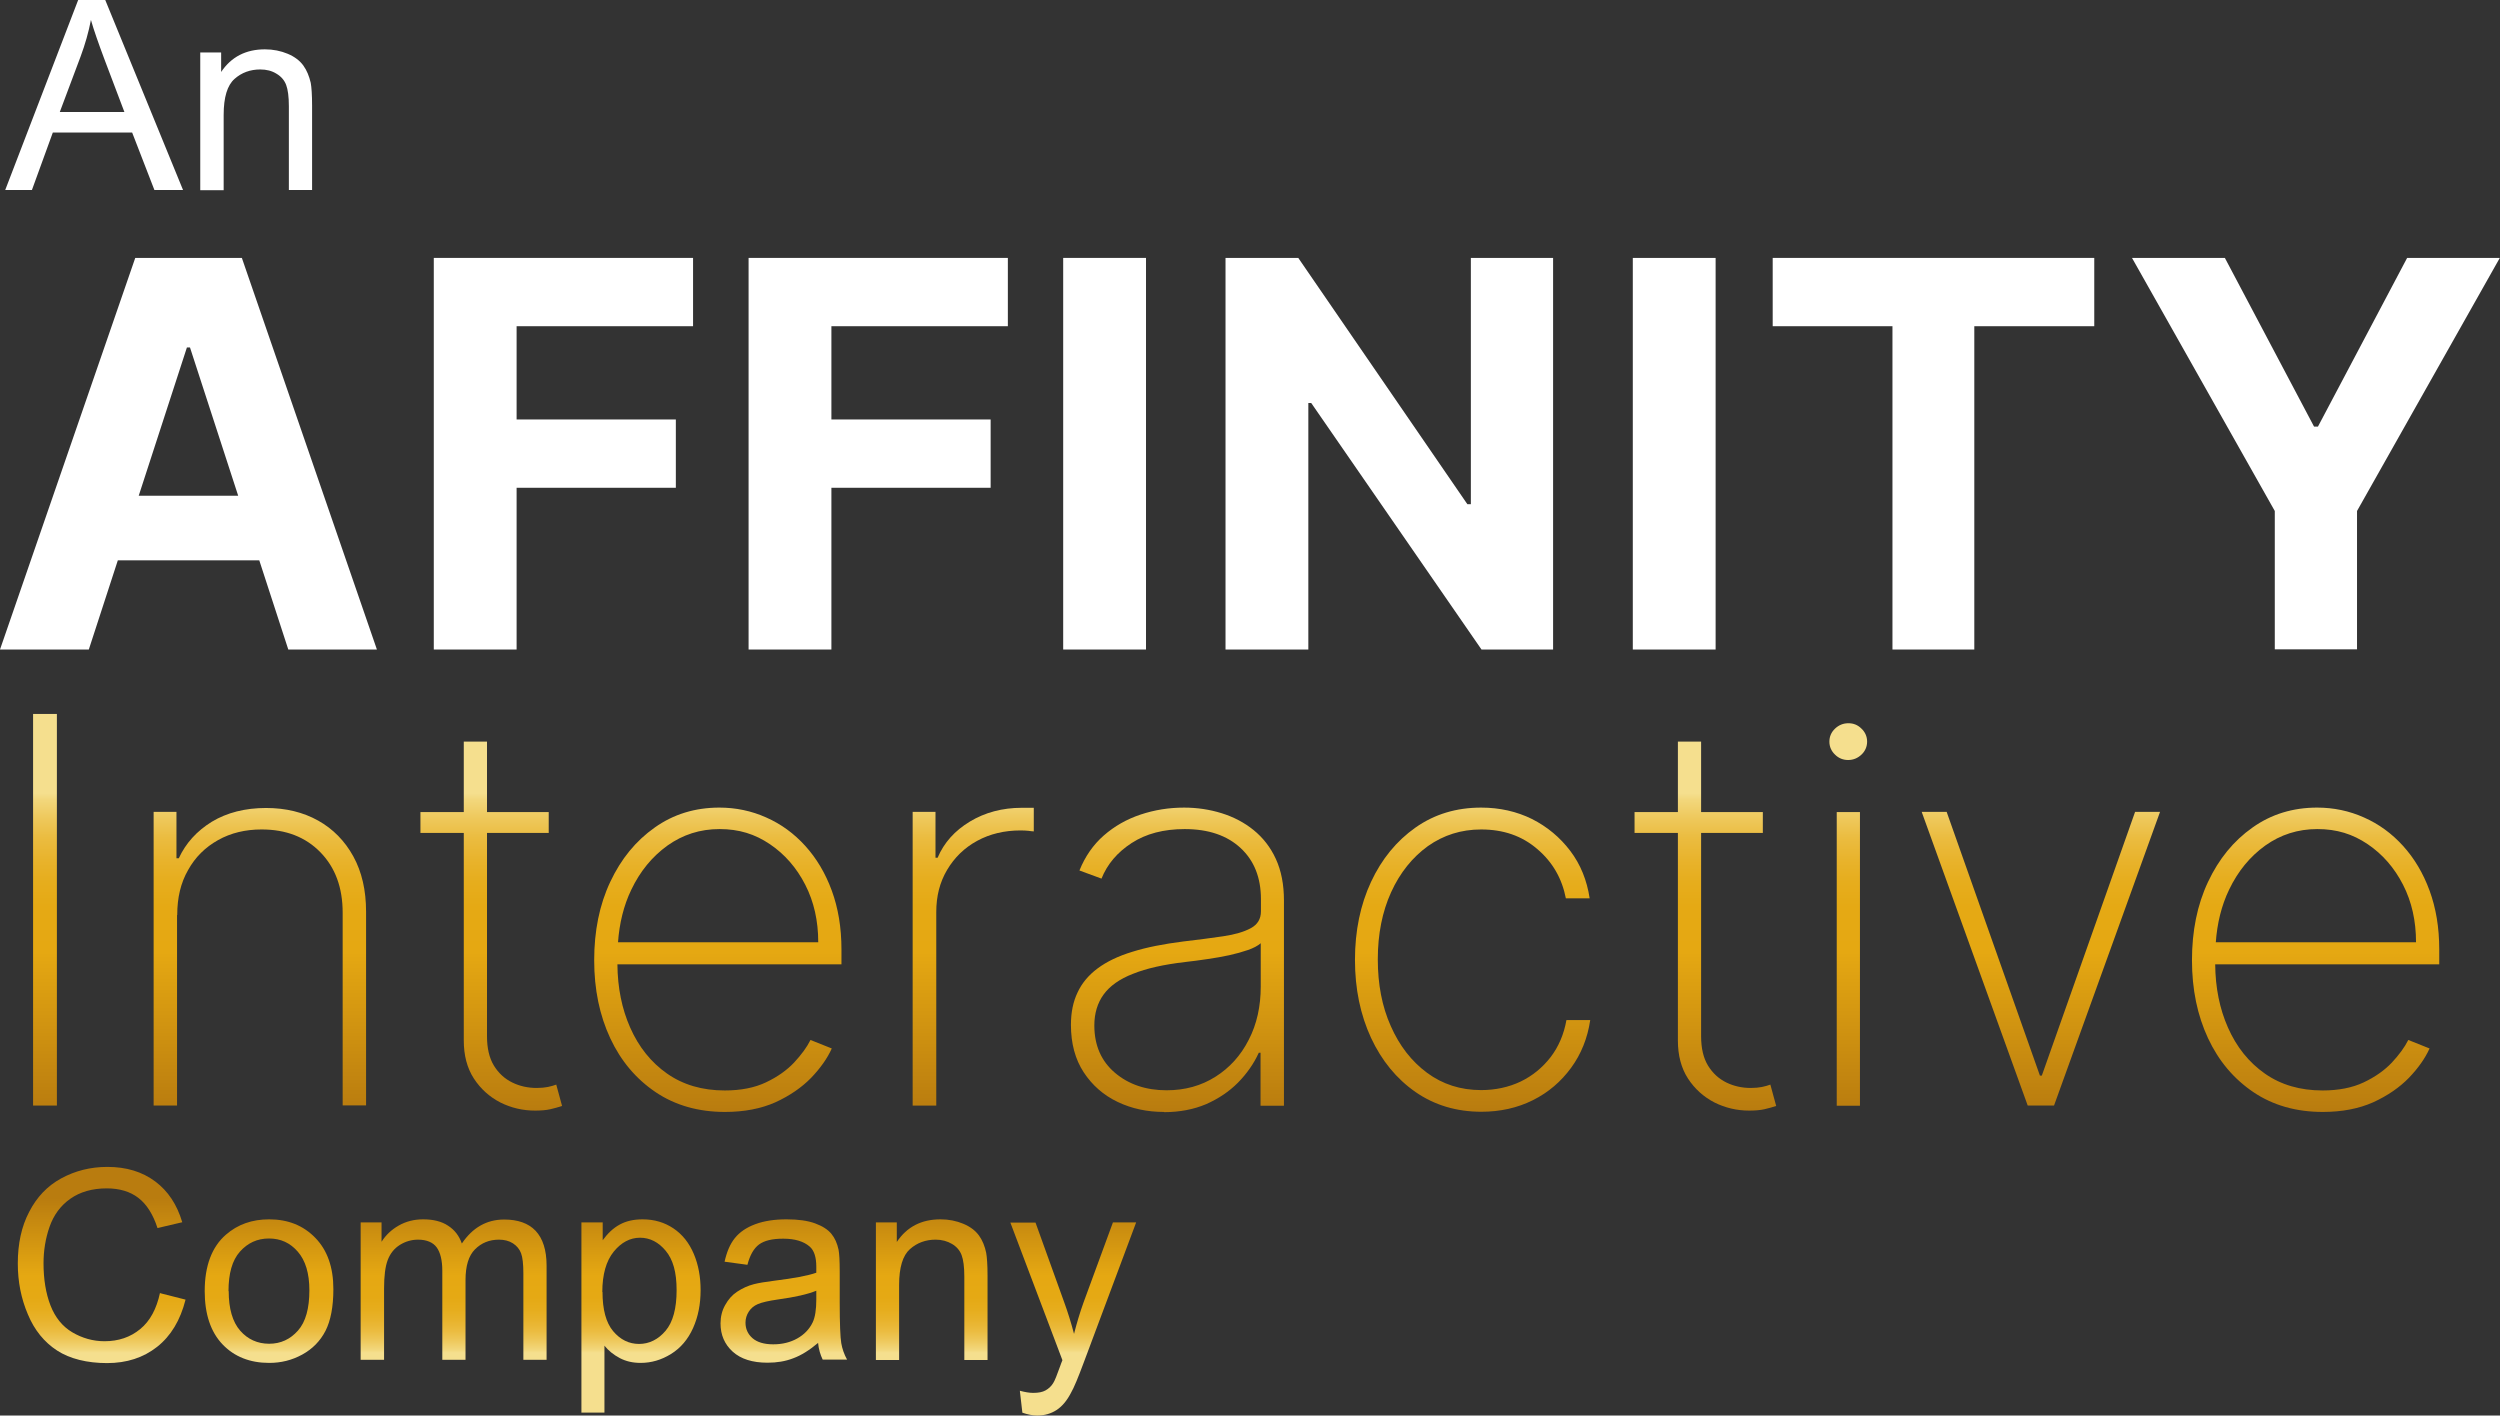 <?xml version="1.0" encoding="UTF-8"?> <svg xmlns="http://www.w3.org/2000/svg" xmlns:xlink="http://www.w3.org/1999/xlink" id="Layer_2" viewBox="0 0 129.21 73.16"><rect x="0" y="0" width="129.21" height="73.16" fill="#333333" stroke="none"/><defs><style>.cls-1{fill:url(#New_Gradient_Swatch_3-10);}.cls-2{fill:url(#New_Gradient_Swatch_3-12);}.cls-3{fill:url(#New_Gradient_Swatch_3-11);}.cls-4{fill:url(#New_Gradient_Swatch_3-13);}.cls-5{fill:url(#New_Gradient_Swatch_3-15);}.cls-6{fill:url(#New_Gradient_Swatch_3-14);}.cls-7{fill:url(#New_Gradient_Swatch_3-17);}.cls-8{fill:url(#New_Gradient_Swatch_3-16);}.cls-9{fill:url(#New_Gradient_Swatch_3-18);}.cls-10{fill:#fff;}.cls-11{fill:url(#New_Gradient_Swatch_3);}.cls-12{fill:url(#New_Gradient_Swatch_3-5);}.cls-13{fill:url(#New_Gradient_Swatch_3-2);}.cls-14{fill:url(#New_Gradient_Swatch_3-6);}.cls-15{fill:url(#New_Gradient_Swatch_3-7);}.cls-16{fill:url(#New_Gradient_Swatch_3-8);}.cls-17{fill:url(#New_Gradient_Swatch_3-3);}.cls-18{fill:url(#New_Gradient_Swatch_3-9);}.cls-19{fill:url(#New_Gradient_Swatch_3-4);}</style><linearGradient id="New_Gradient_Swatch_3" x1="2.32" y1="41" x2="2.32" y2="57.38" gradientUnits="userSpaceOnUse"><stop offset="0" stop-color="#f5df8e"></stop><stop offset=".02" stop-color="#f2d77c"></stop><stop offset=".08" stop-color="#eec85b"></stop><stop offset=".14" stop-color="#ebbc40"></stop><stop offset=".21" stop-color="#e8b32c"></stop><stop offset=".28" stop-color="#e6ad1d"></stop><stop offset=".36" stop-color="#e5a914"></stop><stop offset=".5" stop-color="#e5a812"></stop><stop offset="1" stop-color="#b97c0f"></stop></linearGradient><linearGradient id="New_Gradient_Swatch_3-2" x1="13.43" y1="41" x2="13.43" y2="57.38" xlink:href="#New_Gradient_Swatch_3"></linearGradient><linearGradient id="New_Gradient_Swatch_3-3" x1="25.4" y1="41" x2="25.4" y2="57.38" xlink:href="#New_Gradient_Swatch_3"></linearGradient><linearGradient id="New_Gradient_Swatch_3-4" x1="37.1" y1="41" x2="37.1" y2="57.38" xlink:href="#New_Gradient_Swatch_3"></linearGradient><linearGradient id="New_Gradient_Swatch_3-5" x1="50.29" y1="41" x2="50.29" y2="57.38" xlink:href="#New_Gradient_Swatch_3"></linearGradient><linearGradient id="New_Gradient_Swatch_3-6" x1="60.86" y1="41" x2="60.86" y2="57.38" xlink:href="#New_Gradient_Swatch_3"></linearGradient><linearGradient id="New_Gradient_Swatch_3-7" x1="76.12" y1="41" x2="76.12" y2="57.38" xlink:href="#New_Gradient_Swatch_3"></linearGradient><linearGradient id="New_Gradient_Swatch_3-8" x1="88.15" y1="41" x2="88.15" y2="57.38" xlink:href="#New_Gradient_Swatch_3"></linearGradient><linearGradient id="New_Gradient_Swatch_3-9" x1="95.52" y1="41" x2="95.52" y2="57.38" xlink:href="#New_Gradient_Swatch_3"></linearGradient><linearGradient id="New_Gradient_Swatch_3-10" x1="105.47" y1="41" x2="105.47" y2="57.38" xlink:href="#New_Gradient_Swatch_3"></linearGradient><linearGradient id="New_Gradient_Swatch_3-11" x1="119.68" y1="41" x2="119.68" y2="57.38" xlink:href="#New_Gradient_Swatch_3"></linearGradient><linearGradient id="New_Gradient_Swatch_3-12" x1="5.25" y1="69.92" x2="5.25" y2="61.94" xlink:href="#New_Gradient_Swatch_3"></linearGradient><linearGradient id="New_Gradient_Swatch_3-13" x1="13.9" y1="69.92" x2="13.9" y2="61.94" xlink:href="#New_Gradient_Swatch_3"></linearGradient><linearGradient id="New_Gradient_Swatch_3-14" x1="23.45" y1="69.92" x2="23.45" y2="61.94" xlink:href="#New_Gradient_Swatch_3"></linearGradient><linearGradient id="New_Gradient_Swatch_3-15" x1="33.13" y1="69.92" x2="33.13" y2="61.94" xlink:href="#New_Gradient_Swatch_3"></linearGradient><linearGradient id="New_Gradient_Swatch_3-16" x1="40.52" y1="69.92" x2="40.52" y2="61.94" xlink:href="#New_Gradient_Swatch_3"></linearGradient><linearGradient id="New_Gradient_Swatch_3-17" x1="48.16" y1="69.92" x2="48.16" y2="61.94" xlink:href="#New_Gradient_Swatch_3"></linearGradient><linearGradient id="New_Gradient_Swatch_3-18" x1="55.46" y1="69.92" x2="55.46" y2="61.94" xlink:href="#New_Gradient_Swatch_3"></linearGradient></defs><g id="Layer_1-2"><path class="cls-10" d="m14.89,33.57h4.59l-6.98-20.24h-5.51L0,33.57h4.59l1.5-4.61h7.31l1.5,4.61Zm-7.72-7.95l2.49-7.66h.16l2.49,7.66h-5.14Z"></path><path class="cls-10" d="m22.42,33.57V13.33h13.4v3.53h-9.12v4.82h8.23v3.53h-8.23v8.36h-4.28Z"></path><path class="cls-10" d="m38.69,33.57V13.33h13.4v3.53h-9.12v4.82h8.23v3.53h-8.23v8.36h-4.28Z"></path><path class="cls-10" d="m59.23,13.33v20.24h-4.28V13.33h4.28Z"></path><path class="cls-10" d="m80.27,13.33v20.24h-3.7l-8.8-12.74h-.15v12.74h-4.28V13.33h3.76l8.74,12.73h.18v-12.73h4.26Z"></path><path class="cls-10" d="m88.67,13.33v20.24h-4.28V13.33h4.28Z"></path><path class="cls-10" d="m91.62,16.86v-3.53h16.62v3.53h-6.2v16.71h-4.23v-16.71h-6.2Z"></path><path class="cls-10" d="m110.2,13.33h4.79l4.61,8.72h.2l4.61-8.72h4.79l-7.38,13.08v7.15h-4.25v-7.15l-7.38-13.08Z"></path><path class="cls-11" d="m2.94,36.9v20.24h-1.23v-20.24h1.23Z"></path><path class="cls-13" d="m9.15,47.3v9.84h-1.21v-15.18h1.18v2.4h.12c.36-.78.93-1.41,1.71-1.89.78-.47,1.72-.71,2.8-.71,1.02,0,1.92.22,2.69.65.77.43,1.38,1.05,1.82,1.85.44.8.66,1.75.66,2.86v10.01h-1.21v-9.96c0-1.29-.38-2.33-1.15-3.12-.77-.79-1.78-1.18-3.04-1.18-.84,0-1.59.18-2.25.55-.66.37-1.18.88-1.55,1.55-.38.66-.56,1.43-.56,2.32Z"></path><path class="cls-17" d="m28.77,56.05c-.14.05-.3.1-.46.13-.16.03-.35.05-.57.05-.45,0-.87-.09-1.26-.28-.39-.19-.71-.48-.95-.87-.24-.39-.36-.9-.36-1.52v-10.51h3.19v-1.08h-3.19v-3.64h-1.2v3.64h-2.24v1.08h2.24v10.73c0,.76.17,1.42.52,1.96.35.54.81.95,1.37,1.24.56.28,1.16.42,1.79.42.3,0,.57-.02.79-.07s.43-.11.61-.17l-.3-1.1Z"></path><path class="cls-19" d="m43.49,49.07c0-1.13-.17-2.14-.5-3.04-.33-.9-.79-1.67-1.37-2.31-.58-.64-1.25-1.13-2.02-1.47-.76-.34-1.57-.51-2.42-.51-1.25,0-2.37.34-3.34,1.03-.98.69-1.74,1.62-2.3,2.81-.56,1.19-.83,2.54-.83,4.05s.28,2.85.83,4.03,1.34,2.11,2.35,2.79c1.01.68,2.21,1.02,3.58,1.02,1,0,1.87-.17,2.61-.5.74-.34,1.35-.76,1.84-1.26.48-.5.84-1.01,1.07-1.52l-1.1-.44c-.19.38-.47.76-.85,1.17-.38.4-.86.74-1.45,1.02-.59.28-1.3.42-2.13.42-1.16,0-2.15-.29-2.98-.87-.83-.58-1.47-1.38-1.91-2.38-.43-.97-.65-2.06-.66-3.27h11.58v-.75Zm-11.55-.35c.07-.99.29-1.91.69-2.74.46-.96,1.08-1.71,1.87-2.28.79-.56,1.68-.85,2.69-.85s1.83.26,2.6.78c.77.52,1.38,1.22,1.83,2.1.45.88.67,1.87.67,2.97h-10.35Z"></path><path class="cls-12" d="m47.17,57.14v-15.18h1.18v2.37h.11c.33-.78.89-1.4,1.67-1.87.78-.47,1.68-.71,2.68-.71h.32c.1,0,.2,0,.3,0v1.22c-.08,0-.17-.02-.28-.03s-.24-.02-.4-.02c-.84,0-1.59.18-2.25.54-.66.36-1.17.86-1.55,1.5-.38.64-.56,1.36-.56,2.18v10h-1.21Z"></path><path class="cls-14" d="m60.17,57.47c-.88,0-1.68-.17-2.41-.52-.73-.35-1.31-.86-1.75-1.53-.44-.67-.66-1.49-.66-2.45,0-.63.11-1.19.34-1.67.22-.48.57-.9,1.04-1.25.47-.35,1.07-.64,1.8-.86.73-.23,1.6-.4,2.62-.53.77-.09,1.46-.18,2.07-.27.61-.09,1.08-.23,1.43-.42.35-.19.52-.48.52-.87v-.63c0-1.11-.35-1.99-1.05-2.64s-1.66-.98-2.89-.98c-1.09,0-2,.24-2.74.72-.74.48-1.26,1.09-1.56,1.84l-1.14-.42c.29-.72.71-1.33,1.26-1.81.55-.48,1.18-.84,1.9-1.08s1.46-.36,2.25-.36c.68,0,1.33.1,1.94.29s1.17.48,1.65.87.87.88,1.15,1.49.42,1.32.42,2.16v10.6h-1.21v-2.74h-.09c-.26.57-.62,1.08-1.08,1.55-.46.46-1.01.83-1.65,1.11-.64.27-1.36.41-2.17.41Zm.12-1.12c.95,0,1.79-.23,2.53-.7.73-.46,1.31-1.1,1.72-1.91.42-.81.62-1.73.62-2.76v-2.23c-.15.13-.37.25-.66.35-.29.1-.61.19-.97.27-.36.08-.73.14-1.13.2s-.77.11-1.14.15c-1.11.13-2.01.33-2.7.61-.7.27-1.2.63-1.52,1.07-.32.44-.48.98-.48,1.6,0,1.03.36,1.85,1.07,2.45.71.6,1.6.9,2.66.9Z"></path><path class="cls-15" d="m76.57,57.46c-1.29,0-2.43-.34-3.41-1.02s-1.75-1.62-2.3-2.8c-.55-1.19-.83-2.53-.83-4.03s.28-2.85.83-4.03,1.32-2.12,2.3-2.81c.98-.69,2.11-1.03,3.39-1.03.96,0,1.84.2,2.63.59.79.4,1.45.95,1.98,1.65s.86,1.52,1,2.45h-1.23c-.2-1.03-.69-1.88-1.48-2.55-.79-.68-1.75-1.01-2.9-1.01-1.03,0-1.94.29-2.75.86-.8.58-1.44,1.37-1.9,2.38-.46,1.01-.69,2.17-.69,3.47s.22,2.44.67,3.45c.45,1.02,1.07,1.82,1.88,2.42.8.59,1.73.89,2.79.89.74,0,1.43-.15,2.04-.44.62-.3,1.13-.72,1.55-1.26.42-.55.69-1.19.82-1.92h1.23c-.14.94-.47,1.76-.99,2.47s-1.17,1.27-1.97,1.67c-.8.4-1.69.6-2.68.6Z"></path><path class="cls-16" d="m91.52,56.05c-.14.05-.3.1-.46.13-.16.03-.35.05-.57.05-.45,0-.87-.09-1.26-.28-.39-.19-.71-.48-.95-.87-.24-.39-.36-.9-.36-1.52v-10.51h3.19v-1.08h-3.19v-3.64h-1.2v3.64h-2.24v1.08h2.24v10.73c0,.76.17,1.42.52,1.96.35.54.81.95,1.37,1.24.56.28,1.16.42,1.79.42.3,0,.57-.02.79-.07s.43-.11.61-.17l-.3-1.1Z"></path><path class="cls-18" d="m95.52,39.28c-.26,0-.49-.09-.68-.28-.19-.18-.29-.41-.29-.67s.1-.49.29-.67c.19-.18.42-.28.69-.28s.49.09.68.28c.19.18.29.41.29.67s-.1.49-.29.67c-.19.18-.42.28-.69.28Zm-.59,17.87v-15.18h1.2v15.18h-1.2Z"></path><path class="cls-1" d="m111.64,41.96l-5.48,15.18h-1.36l-5.48-15.18h1.29l4.82,13.63h.1l4.82-13.63h1.29Z"></path><path class="cls-3" d="m126.07,49.07c0-1.13-.17-2.14-.5-3.04-.33-.9-.79-1.67-1.37-2.31-.58-.64-1.25-1.13-2.02-1.47-.76-.34-1.57-.51-2.42-.51-1.25,0-2.37.34-3.34,1.03-.98.69-1.74,1.62-2.3,2.81-.56,1.19-.83,2.54-.83,4.05s.28,2.85.83,4.03c.55,1.18,1.34,2.11,2.35,2.79,1.01.68,2.21,1.02,3.58,1.02,1,0,1.87-.17,2.61-.5.74-.34,1.35-.76,1.84-1.26.48-.5.84-1.01,1.07-1.52l-1.1-.44c-.19.38-.47.76-.85,1.17-.38.4-.86.74-1.45,1.02-.59.28-1.3.42-2.13.42-1.16,0-2.15-.29-2.98-.87-.83-.58-1.47-1.38-1.91-2.38-.43-.97-.65-2.06-.66-3.27h11.58v-.75Zm-11.55-.35c.07-.99.29-1.91.69-2.74.46-.96,1.08-1.71,1.87-2.28.79-.56,1.68-.85,2.69-.85s1.83.26,2.6.78c.77.52,1.38,1.22,1.83,2.1.45.88.67,1.87.67,2.97h-10.35Z"></path><path class="cls-10" d="m.27,9.82L4.04,0h1.4l4.02,9.82h-1.48l-1.15-2.97H2.73l-1.08,2.97H.27Zm2.83-4.03h3.33l-1.03-2.72c-.31-.83-.55-1.51-.7-2.04-.12.63-.3,1.26-.53,1.88l-1.08,2.88Z"></path><path class="cls-10" d="m10.35,9.82V2.71h1.08v1.01c.52-.78,1.28-1.17,2.26-1.17.43,0,.82.08,1.18.23.36.15.63.36.81.61s.3.55.38.89c.04.22.07.61.07,1.17v4.37h-1.2v-4.33c0-.49-.05-.86-.14-1.1-.09-.24-.26-.44-.5-.58-.24-.15-.52-.22-.84-.22-.51,0-.96.16-1.33.49-.37.33-.56.94-.56,1.86v3.89h-1.21Z"></path><path class="cls-2" d="m8.29,66.84l1.3.33c-.27,1.07-.76,1.88-1.47,2.44s-1.57.84-2.59.84-1.92-.22-2.58-.65c-.66-.43-1.17-1.05-1.51-1.87-.35-.82-.52-1.69-.52-2.63,0-1.02.19-1.91.59-2.67.39-.76.94-1.34,1.66-1.73s1.51-.59,2.38-.59c.98,0,1.8.25,2.47.75s1.13,1.2,1.4,2.11l-1.28.3c-.23-.71-.56-1.23-.99-1.56s-.98-.49-1.63-.49c-.75,0-1.38.18-1.89.54-.51.36-.86.85-1.07,1.45s-.31,1.24-.31,1.88c0,.83.12,1.56.36,2.18s.62,1.09,1.13,1.39,1.07.46,1.66.46c.73,0,1.34-.21,1.85-.63s.84-1.04,1.02-1.87Z"></path><path class="cls-4" d="m10.58,66.73c0-1.31.37-2.29,1.1-2.92.61-.53,1.35-.79,2.23-.79.98,0,1.77.32,2.39.96s.93,1.52.93,2.65c0,.91-.14,1.63-.41,2.16-.27.52-.67.93-1.2,1.22s-1.09.43-1.71.43c-.99,0-1.8-.32-2.41-.96-.61-.64-.92-1.56-.92-2.75Zm1.24,0c0,.91.2,1.59.59,2.04s.9.68,1.5.68,1.09-.23,1.49-.68.59-1.15.59-2.08c0-.88-.2-1.54-.6-2s-.89-.68-1.49-.68-1.1.23-1.5.68-.59,1.13-.59,2.04Z"></path><path class="cls-6" d="m18.64,70.28v-7.1h1.08v1c.22-.35.52-.63.89-.84s.79-.32,1.26-.32c.53,0,.96.11,1.29.33.34.22.57.52.71.92.56-.83,1.29-1.24,2.19-1.24.7,0,1.25.19,1.62.58s.57.99.57,1.8v4.87h-1.2v-4.47c0-.48-.04-.83-.12-1.04-.08-.21-.22-.38-.42-.51s-.45-.19-.72-.19c-.5,0-.91.17-1.24.5s-.49.86-.49,1.59v4.12h-1.2v-4.61c0-.53-.1-.94-.29-1.2s-.52-.4-.96-.4c-.34,0-.65.09-.94.27-.29.18-.5.44-.63.78s-.19.84-.19,1.48v3.68h-1.2Z"></path><path class="cls-5" d="m30.05,73v-9.82h1.1v.92c.26-.36.55-.63.88-.81s.72-.27,1.18-.27c.61,0,1.14.16,1.6.47s.81.75,1.05,1.32.35,1.19.35,1.87c0,.73-.13,1.38-.39,1.96-.26.58-.64,1.03-1.14,1.34s-1.02.46-1.57.46c-.4,0-.76-.08-1.08-.25s-.58-.38-.79-.64v3.46h-1.2Zm1.09-6.23c0,.91.18,1.59.55,2.03s.82.66,1.34.66.99-.23,1.37-.68c.38-.45.57-1.15.57-2.1s-.19-1.58-.56-2.03c-.37-.45-.82-.68-1.33-.68s-.97.24-1.36.72c-.39.48-.59,1.18-.59,2.09Z"></path><path class="cls-8" d="m42.29,69.4c-.45.38-.88.65-1.29.8-.41.16-.85.23-1.33.23-.78,0-1.38-.19-1.8-.57s-.63-.87-.63-1.46c0-.35.08-.67.24-.95.16-.29.36-.52.62-.69s.55-.31.87-.39c.24-.06.59-.12,1.07-.18.97-.12,1.69-.25,2.15-.41,0-.16,0-.27,0-.31,0-.49-.11-.84-.34-1.04-.31-.27-.76-.41-1.37-.41-.57,0-.98.1-1.25.3s-.47.55-.6,1.05l-1.18-.16c.11-.5.28-.91.53-1.22s.6-.55,1.06-.72,1-.25,1.61-.25,1.1.07,1.48.21.66.32.84.54.3.49.37.82c.04.21.06.57.06,1.11v1.6c0,1.12.03,1.83.08,2.12s.15.58.3.85h-1.26c-.12-.25-.21-.54-.24-.88Zm-.1-2.69c-.44.18-1.09.33-1.97.45-.49.07-.84.15-1.05.24s-.36.22-.47.39-.17.36-.17.57c0,.32.12.59.36.8s.6.32,1.07.32.88-.1,1.24-.3.63-.48.8-.83c.13-.27.19-.67.19-1.2v-.44Z"></path><path class="cls-7" d="m45.27,70.28v-7.1h1.08v1.01c.52-.78,1.27-1.17,2.26-1.17.43,0,.82.08,1.18.23.36.15.63.36.81.61s.3.55.37.89c.04.22.07.61.07,1.17v4.37h-1.2v-4.32c0-.49-.05-.86-.14-1.1s-.26-.44-.5-.58-.52-.22-.84-.22c-.51,0-.96.16-1.33.49s-.56.94-.56,1.85v3.88h-1.2Z"></path><path class="cls-9" d="m52.84,73.01l-.13-1.13c.26.07.49.11.69.11.27,0,.48-.04.64-.13s.29-.21.39-.37c.08-.12.2-.42.37-.9.02-.07.06-.16.11-.29l-2.69-7.11h1.3l1.48,4.11c.19.52.36,1.07.51,1.64.14-.55.3-1.09.49-1.62l1.52-4.14h1.2l-2.7,7.22c-.29.78-.51,1.32-.68,1.61-.21.4-.46.69-.74.87s-.61.28-.99.28c-.23,0-.49-.05-.78-.15Z"></path></g></svg> 